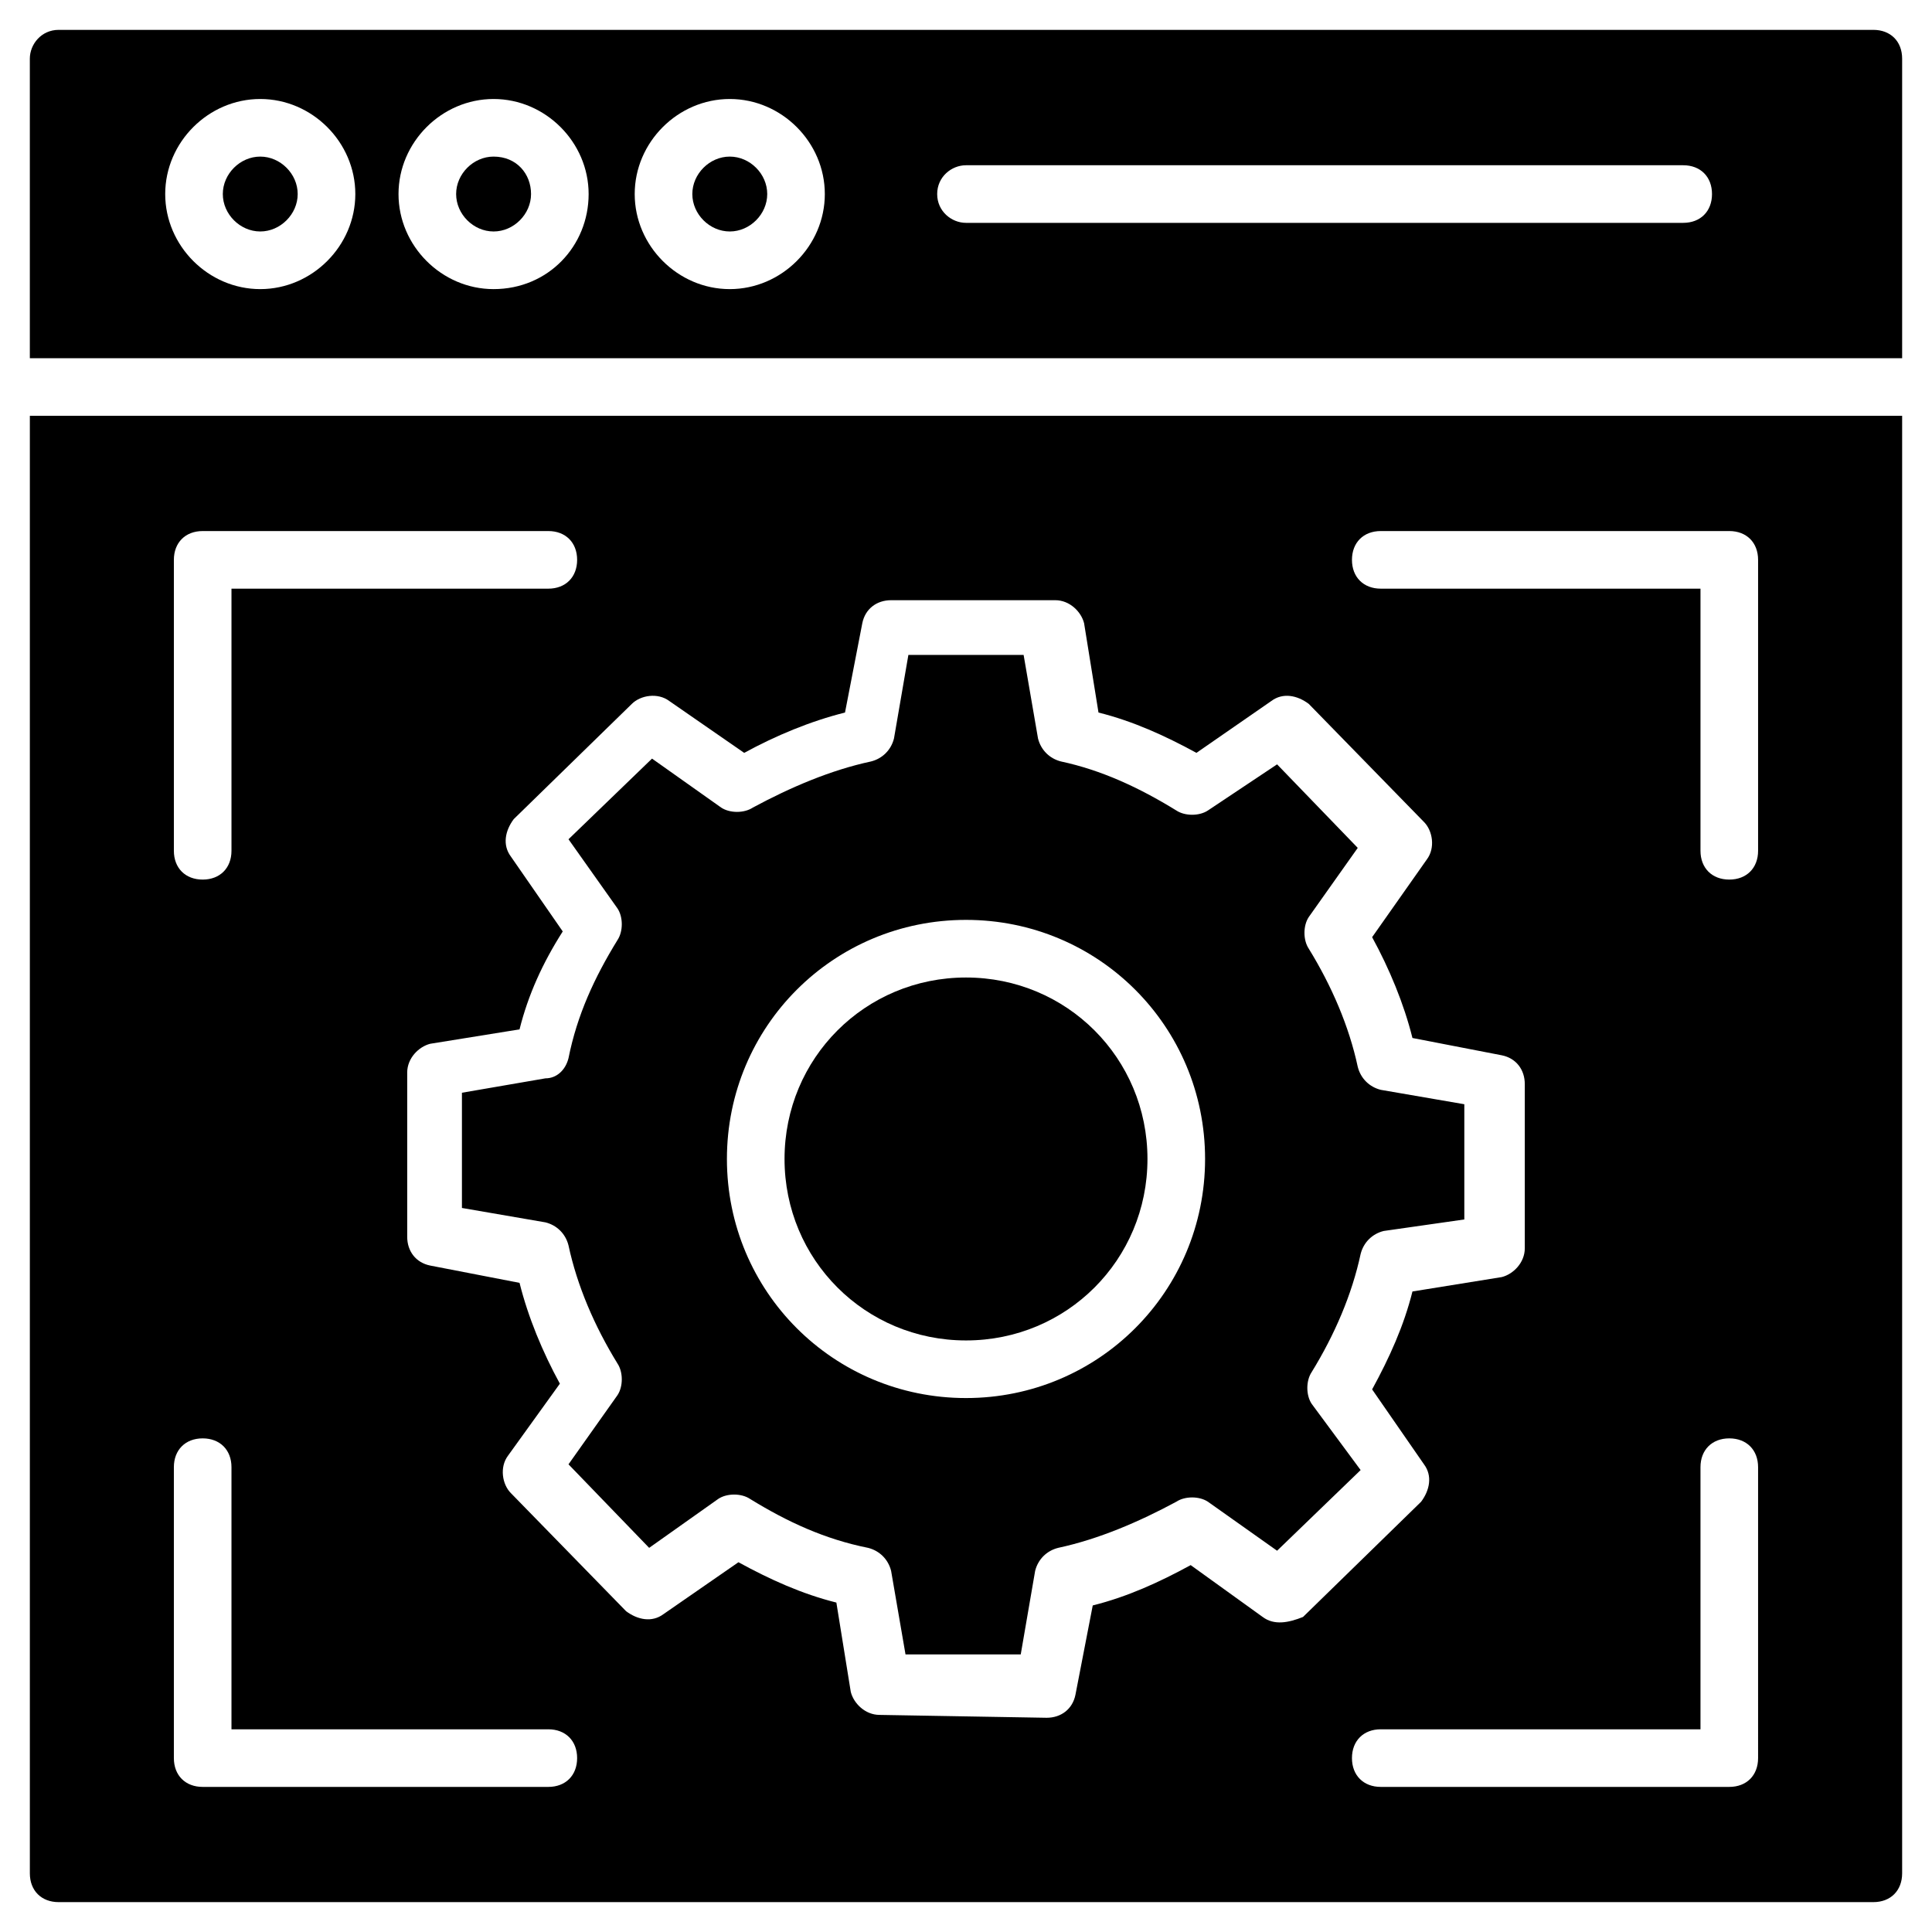 <?xml version="1.0" encoding="UTF-8"?>
<!-- Uploaded to: SVG Repo, www.svgrepo.com, Generator: SVG Repo Mixer Tools -->
<svg fill="#000000" width="800px" height="800px" version="1.1" viewBox="144 144 512 512" xmlns="http://www.w3.org/2000/svg">
 <g>
  <path d="m274.81 185.5c-5.344 0-9.922 4.582-9.922 9.922 0 5.344 4.582 9.922 9.922 9.922 5.344 0 9.922-4.582 9.922-9.922 0.004-5.34-3.812-9.922-9.922-9.922zm62.594 0c-5.344 0-9.922 4.582-9.922 9.922 0 5.344 4.582 9.922 9.922 9.922 5.344 0 9.922-4.582 9.922-9.922 0.004-5.34-4.578-9.922-9.922-9.922zm0 0c-5.344 0-9.922 4.582-9.922 9.922 0 5.344 4.582 9.922 9.922 9.922 5.344 0 9.922-4.582 9.922-9.922 0.004-5.34-4.578-9.922-9.922-9.922zm-62.594 0c-5.344 0-9.922 4.582-9.922 9.922 0 5.344 4.582 9.922 9.922 9.922 5.344 0 9.922-4.582 9.922-9.922 0.004-5.34-3.812-9.922-9.922-9.922zm365.64-33.586h-480.91c-4.582 0-7.633 3.816-7.633 7.633v79.387h496.18v-79.387c0-4.578-3.055-7.633-7.633-7.633zm-427.48 68.703c-13.738 0-25.188-11.453-25.188-25.191 0-13.742 11.449-25.191 25.191-25.191 13.742 0 25.191 11.449 25.191 25.191-0.004 13.738-11.453 25.191-25.195 25.191zm61.832 0c-13.742 0-25.191-11.449-25.191-25.191s11.449-25.191 25.191-25.191c13.742 0 25.191 11.449 25.191 25.191 0 13.738-10.688 25.191-25.191 25.191zm62.594 0c-13.742 0-25.191-11.449-25.191-25.191s11.449-25.191 25.191-25.191c13.742 0 25.191 11.449 25.191 25.191 0 13.738-11.449 25.191-25.191 25.191zm252.67-17.559h-190.07c-3.816 0-7.633-3.055-7.633-7.633 0-4.582 3.816-7.633 7.633-7.633h190.07c4.582 0 7.633 3.055 7.633 7.633s-3.055 7.633-7.637 7.633zm-252.67-17.559c-5.344 0-9.922 4.582-9.922 9.922 0 5.344 4.582 9.922 9.922 9.922 5.344 0 9.922-4.582 9.922-9.922 0.004-5.34-4.578-9.922-9.922-9.922zm-62.594 0c-5.344 0-9.922 4.582-9.922 9.922 0 5.344 4.582 9.922 9.922 9.922 5.344 0 9.922-4.582 9.922-9.922 0.004-5.34-3.812-9.922-9.922-9.922zm-61.832 0c-5.344 0-9.922 4.582-9.922 9.922 0 5.344 4.582 9.922 9.922 9.922 5.344 0 9.922-4.582 9.922-9.922 0.004-5.34-4.578-9.922-9.922-9.922zm124.43 0c-5.344 0-9.922 4.582-9.922 9.922 0 5.344 4.582 9.922 9.922 9.922 5.344 0 9.922-4.582 9.922-9.922 0.004-5.34-4.578-9.922-9.922-9.922zm0 0c-5.344 0-9.922 4.582-9.922 9.922 0 5.344 4.582 9.922 9.922 9.922 5.344 0 9.922-4.582 9.922-9.922 0.004-5.34-4.578-9.922-9.922-9.922z"/>
  <path d="m151.91 254.2v386.25c0 4.582 3.055 7.633 7.633 7.633h480.91c4.582 0 7.633-3.055 7.633-7.633v-386.25zm38.168 38.168c0-4.582 3.055-7.633 7.633-7.633h91.602c4.582 0 7.633 3.055 7.633 7.633 0 4.582-3.055 7.633-7.633 7.633h-83.969v69.465c0 4.582-3.055 7.633-7.633 7.633-4.582 0-7.633-3.055-7.633-7.633zm99.234 325.18h-91.602c-4.582 0-7.633-3.055-7.633-7.633v-77.098c0-4.582 3.055-7.633 7.633-7.633 4.582 0 7.633 3.055 7.633 7.633v69.465h83.969c4.582 0 7.633 3.055 7.633 7.633 0 4.582-3.051 7.633-7.633 7.633zm189.31-45.035-19.082-13.742c-8.398 4.582-16.793 8.398-25.953 10.688l-4.582 23.664c-0.762 3.816-3.816 6.106-7.633 6.106l-44.277-0.762c-3.816 0-6.871-3.055-7.633-6.106l-3.816-23.664c-9.16-2.289-17.559-6.106-25.953-10.688l-19.848 13.742c-3.055 2.289-6.871 1.527-9.922-0.762l-30.535-31.297c-2.289-2.289-3.055-6.871-0.762-9.922l13.742-19.082c-4.582-8.398-8.398-17.559-10.688-26.719l-23.664-4.582c-3.816-0.762-6.106-3.816-6.106-7.633v-43.512c0-3.816 3.055-6.871 6.106-7.633l23.664-3.816c2.289-9.16 6.106-17.559 11.449-25.953l-13.742-19.848c-2.289-3.055-1.527-6.871 0.762-9.922l31.297-30.535c2.289-2.289 6.871-3.055 9.922-0.762l19.848 13.742c8.398-4.582 17.559-8.398 26.719-10.688l4.582-23.664c0.762-3.816 3.816-6.106 7.633-6.106h43.512c3.816 0 6.871 3.055 7.633 6.106l3.816 23.664c9.16 2.289 17.559 6.106 25.953 10.688l19.848-13.742c3.055-2.289 6.871-1.527 9.922 0.762l30.535 31.297c2.289 2.289 3.055 6.871 0.762 9.922l-14.504 20.605c4.582 8.398 8.398 17.559 10.688 26.719l23.664 4.582c3.816 0.762 6.106 3.816 6.106 7.633v43.512c0 3.816-3.055 6.871-6.106 7.633l-23.664 3.816c-2.289 9.16-6.106 17.559-10.688 25.953l13.742 19.848c2.289 3.055 1.527 6.871-0.762 9.922l-31.297 30.535c-3.82 1.527-7.637 2.289-10.688 0zm131.29 37.402c0 4.582-3.055 7.633-7.633 7.633h-92.363c-4.582 0-7.633-3.055-7.633-7.633 0-4.582 3.055-7.633 7.633-7.633h84.73v-69.465c0-4.582 3.055-7.633 7.633-7.633 4.582 0 7.633 3.055 7.633 7.633zm0-240.45c0 4.582-3.055 7.633-7.633 7.633-4.582 0-7.633-3.055-7.633-7.633v-69.465h-84.73c-4.582 0-7.633-3.055-7.633-7.633 0-4.582 3.055-7.633 7.633-7.633h92.363c4.582 0 7.633 3.055 7.633 7.633z"/>
  <path d="m532.06 467.17v-30.535l-22.137-3.816c-3.055-0.762-5.344-3.055-6.106-6.106-2.289-10.688-6.871-21.375-12.977-31.297-1.527-2.289-1.527-6.106 0-8.398l12.977-18.32-21.375-22.137-18.32 12.215c-2.289 1.527-6.106 1.527-8.398 0-9.922-6.106-19.848-10.688-30.535-12.977-3.055-0.762-5.344-3.055-6.106-6.106l-3.816-22.137h-30.535l-3.816 22.137c-0.762 3.055-3.055 5.344-6.106 6.106-10.688 2.289-21.375 6.871-31.297 12.215-2.289 1.527-6.106 1.527-8.398 0l-18.32-12.977-22.137 21.375 12.977 18.32c1.527 2.289 1.527 6.106 0 8.398-6.106 9.922-10.688 19.848-12.977 31.297-0.762 3.055-3.055 5.344-6.106 5.344l-22.137 3.816v30.535l22.137 3.816c3.055 0.762 5.344 3.055 6.106 6.106 2.289 10.688 6.871 21.375 12.977 31.297 1.527 2.289 1.527 6.106 0 8.398l-12.977 18.32 21.375 22.137 18.32-12.977c2.289-1.527 6.106-1.527 8.398 0 9.922 6.106 19.848 10.688 31.297 12.977 3.055 0.762 5.344 3.055 6.106 6.106l3.816 22.137h30.535l3.816-22.137c0.762-3.055 3.055-5.344 6.106-6.106 10.688-2.289 21.375-6.871 31.297-12.215 2.289-1.527 6.106-1.527 8.398 0l18.32 12.977 22.137-21.375-12.977-17.559c-1.527-2.289-1.527-6.106 0-8.398 6.106-9.922 10.688-20.609 12.977-31.297 0.762-3.055 3.055-5.344 6.106-6.106zm-132.06 47.328c-35.113 0-63.359-28.242-63.359-63.359 0-35.113 28.242-63.359 63.359-63.359 35.113 0 63.359 28.242 63.359 63.359-0.004 35.117-28.246 63.359-63.359 63.359z"/>
  <path d="m400 403.05c-26.719 0-48.09 21.375-48.09 48.09 0 26.719 21.375 48.09 48.09 48.09 26.719 0 48.09-21.375 48.09-48.09s-21.375-48.09-48.09-48.09z"/>
 </g>
</svg>